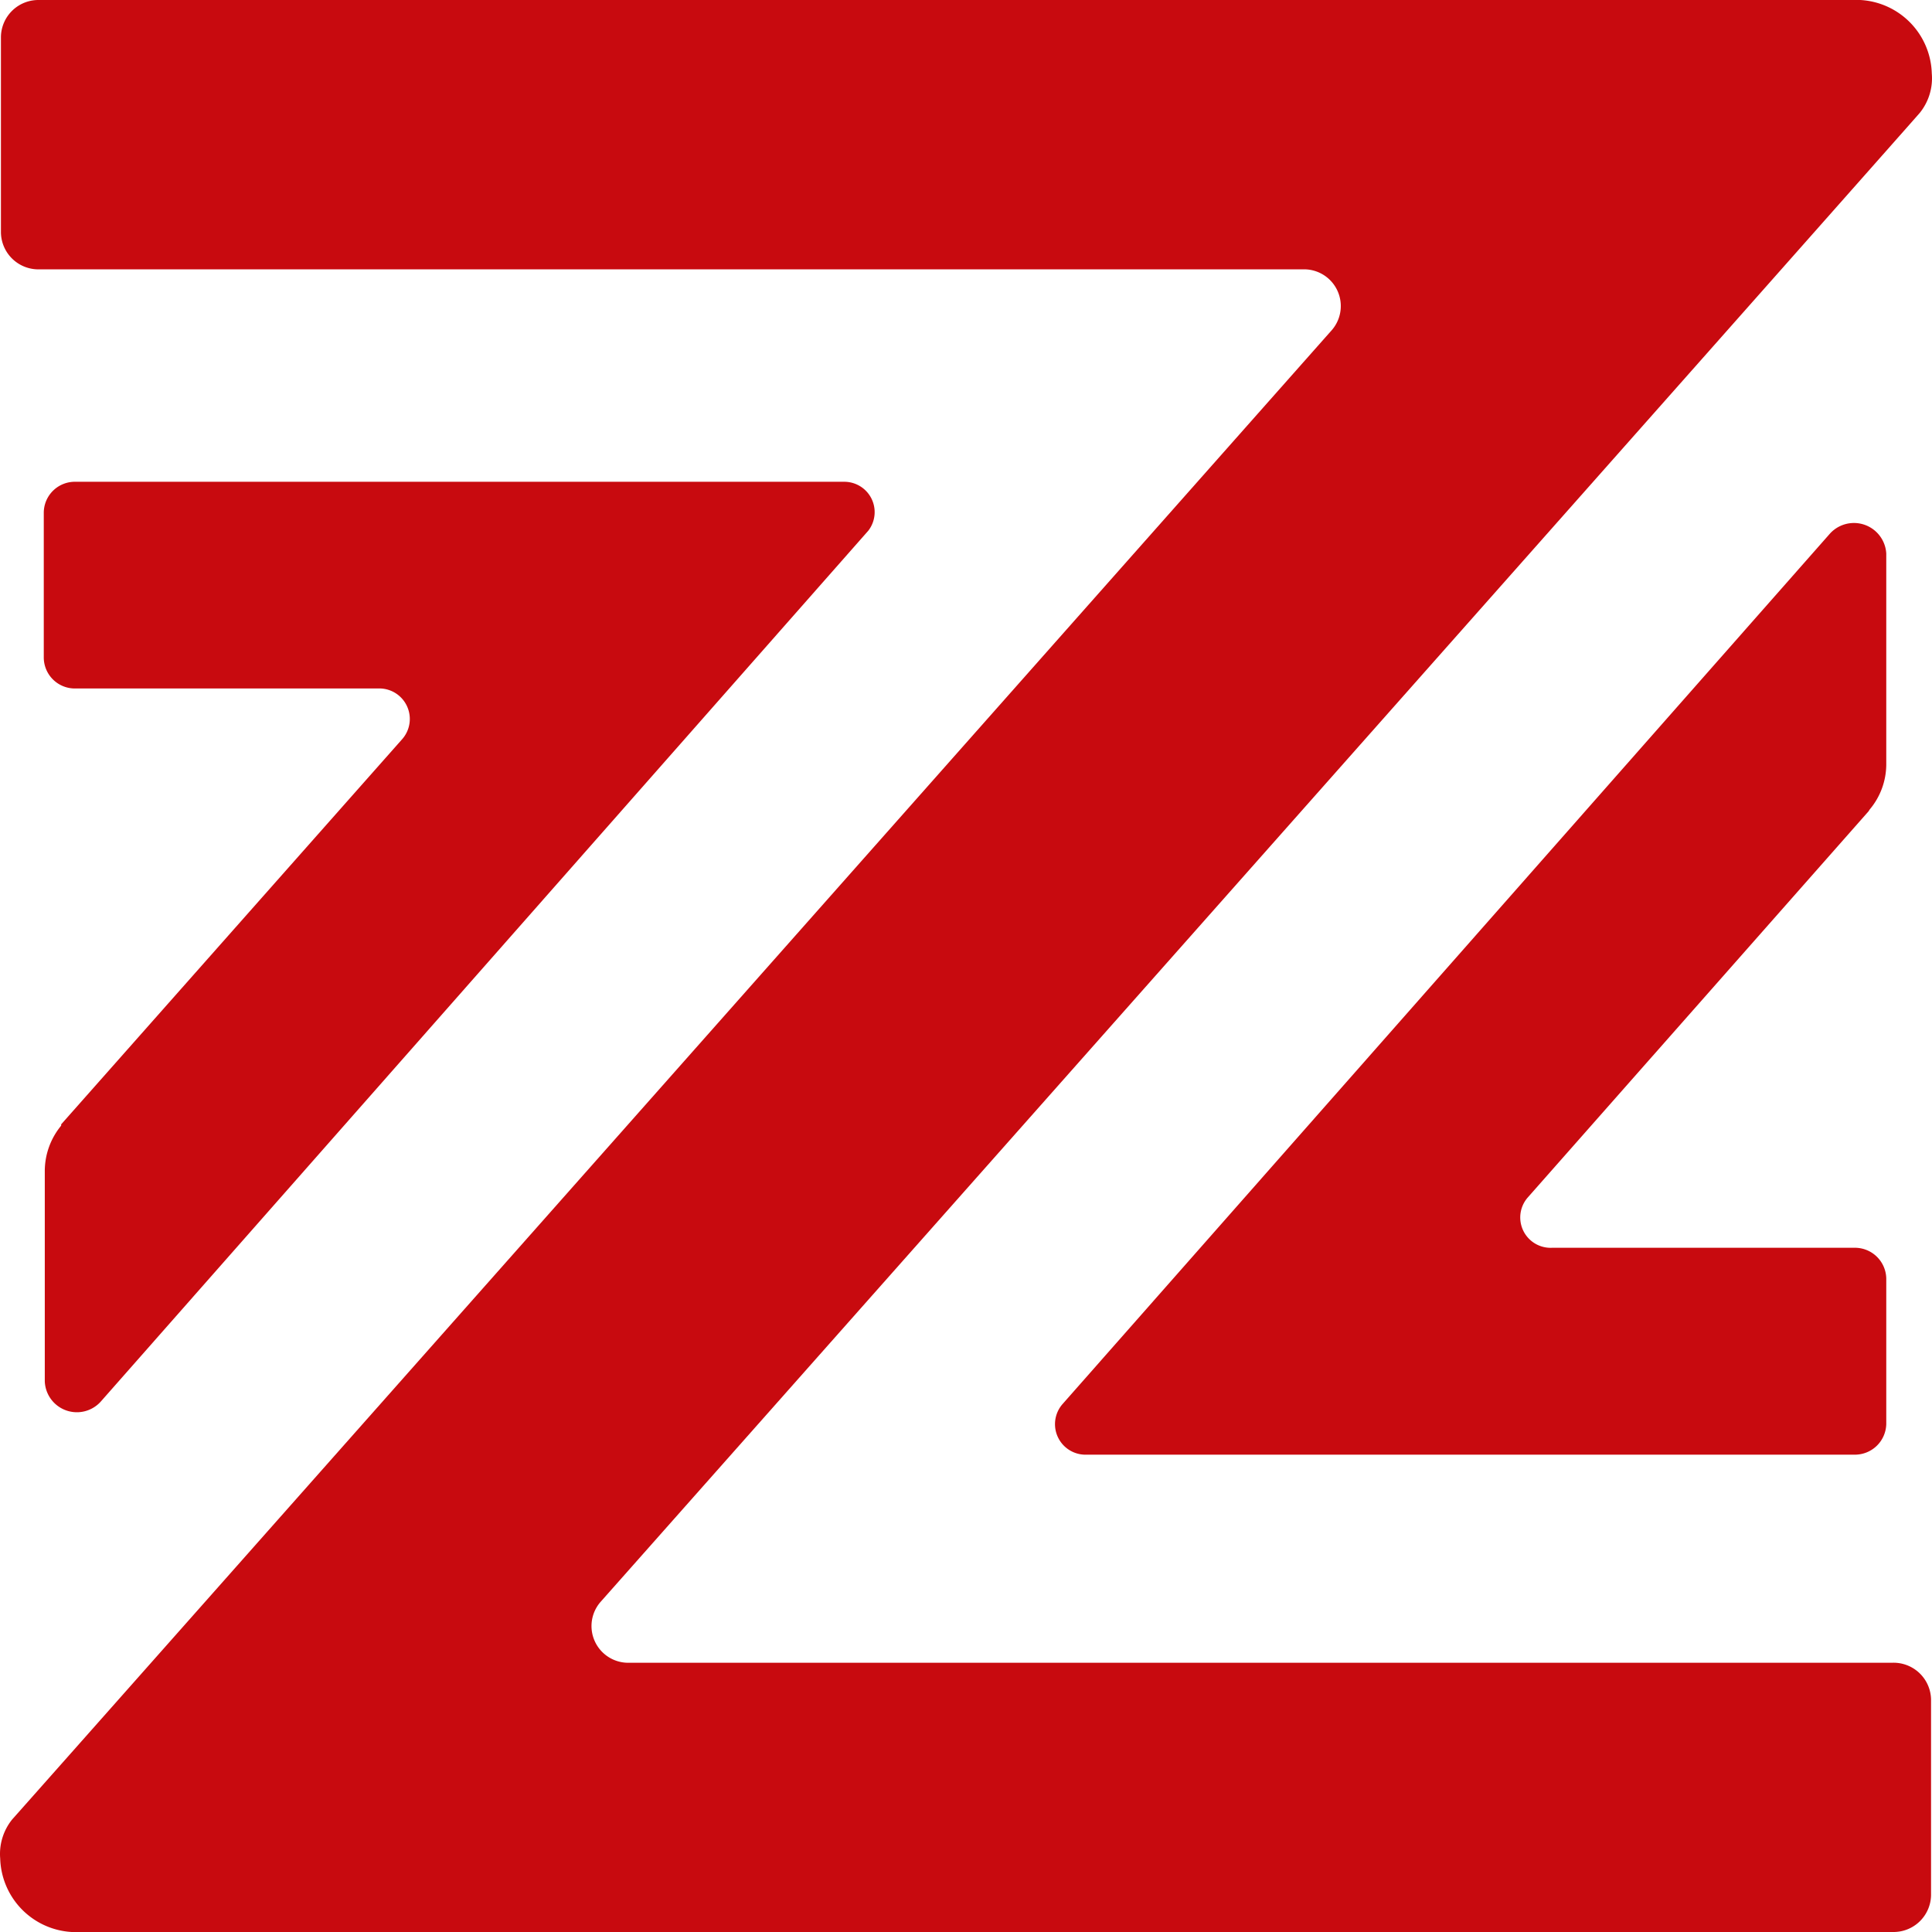 <svg xmlns="http://www.w3.org/2000/svg" viewBox="0 0 512 512">
  <g fill="#c80a0f">
    <path d="M3.24 482.156a14.54 14.54 0 0 0-3.188 10.372 20.107 20.106 0 0 0 18.88 19.468h482.616a9.93 9.93 0 0 0 10.2-9.734v-51.883a9.93 9.93 0 0 0-10.2-9.735H166.914a9.735 9.734 0 0 1-7.773-16.109s348.07-392.73 349.616-394.617a14.59 14.59 0 0 0 3.187-10.446A20.058 20.057 0 0 0 493.064.004H10.447a9.93 9.93 0 0 0-10.2 9.734v51.908a9.93 9.93 0 0 0 10.2 9.734h334.805a9.735 9.734 0 0 1 7.773 16.011S4.98 480.268 3.239 482.156" class="cls-1"/>
    <path d="M495.466 214.55a18.636 18.635 0 0 0 4.414-11.868V146.68a8.582 8.582 0 0 0-15.007-5.174l-203.325 230.63a8.092 8.091 0 0 0 6.498 13.364h203.325a8.312 8.312 0 0 0 8.51-8.116V338.79a8.312 8.312 0 0 0-8.51-8.116h-80.06a8.043 8.042 0 0 1-6.473-13.29l90.359-102.393M16.21 298.308a18.954 18.954 0 0 0-4.34 11.868v55.904a8.509 8.508 0 0 0 14.908 5.272l203.325-230.704a8.043 8.042 0 0 0-6.473-12.971H20.036a8.239 8.239 0 0 0-8.435 8.091v38.57a8.239 8.239 0 0 0 8.435 8.116h80.133a8.092 8.091 0 0 1 6.474 13.363L16.21 297.965" class="cls-1"/>
  </g>
</svg>
